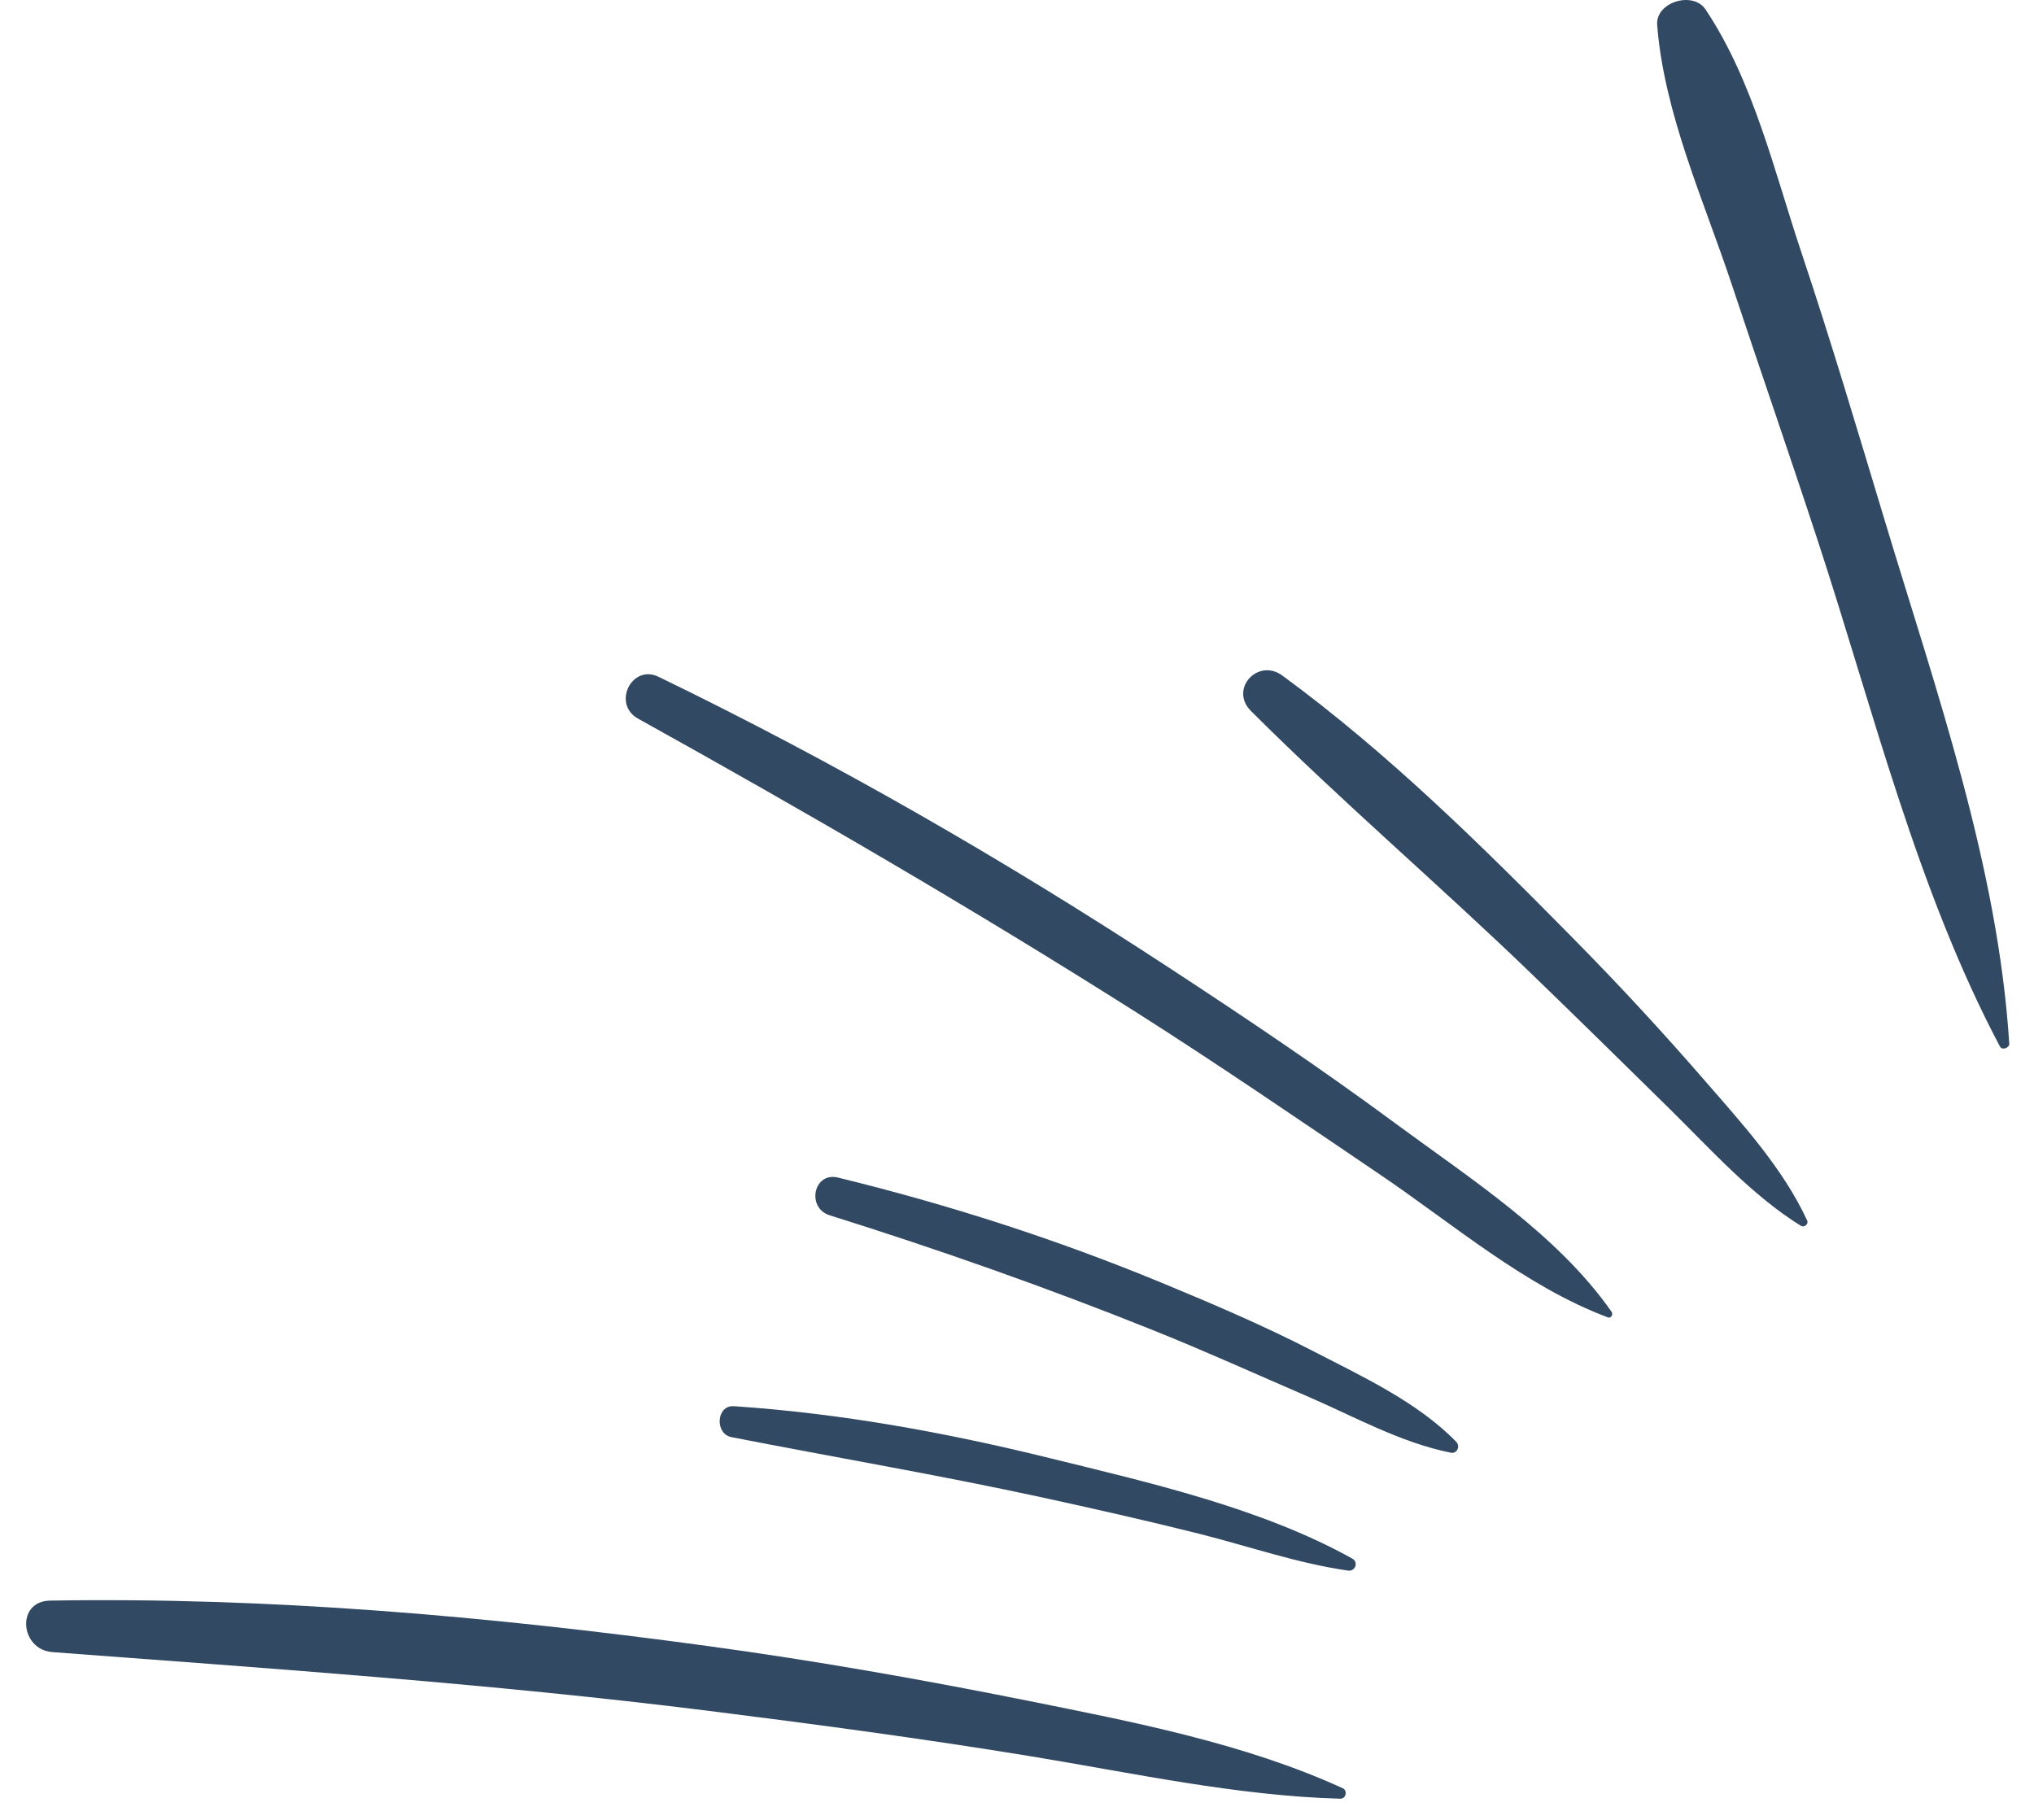 <svg xmlns="http://www.w3.org/2000/svg" width="76" height="68" viewBox="0 0 76 68" fill="none"><path d="M74.731 39.11C71.626 33.247 69.993 26.521 67.937 20.253C66.884 17.036 65.773 13.838 64.705 10.623C63.67 7.508 62.18 4.248 61.92 0.938C61.852 0.073 63.259 -0.347 63.726 0.352C65.519 3.032 66.303 6.43 67.312 9.443C68.419 12.753 69.412 16.104 70.422 19.446C72.321 25.748 74.658 32.356 75.075 38.998C75.084 39.154 74.809 39.256 74.734 39.109L74.731 39.11Z" fill="#314962"></path><path d="M67.296 45.807C65.448 44.66 63.918 42.941 62.37 41.418C60.665 39.739 58.956 38.061 57.236 36.398C53.788 33.069 50.138 29.956 46.744 26.569C45.92 25.746 47.004 24.573 47.916 25.243C51.858 28.133 55.369 31.6 58.799 35.08C60.489 36.794 62.116 38.553 63.693 40.371C65.096 41.986 66.62 43.652 67.526 45.607C67.585 45.737 67.413 45.878 67.295 45.804L67.296 45.807Z" fill="#314962"></path><path d="M60.081 49.225C57.004 48.074 54.297 45.741 51.58 43.899C48.553 41.848 45.543 39.785 42.459 37.827C36.363 33.965 30.139 30.349 23.843 26.853C22.86 26.306 23.603 24.801 24.61 25.29C31.156 28.462 37.507 32.118 43.617 36.117C46.503 38.005 49.376 39.934 52.155 41.988C54.929 44.034 58.206 46.134 60.22 49.022C60.281 49.109 60.196 49.268 60.085 49.227L60.081 49.225Z" fill="#314962"></path><path d="M54.2 54.278C52.319 53.9 50.587 52.922 48.843 52.171C46.93 51.346 45.036 50.486 43.104 49.711C39.137 48.118 35.081 46.689 30.999 45.409C30.126 45.134 30.392 43.776 31.316 44.001C35.454 45.013 39.465 46.303 43.395 47.927C45.313 48.72 47.237 49.541 49.077 50.491C50.905 51.435 52.966 52.389 54.412 53.874C54.572 54.036 54.447 54.329 54.201 54.281L54.2 54.278Z" fill="#314962"></path><path d="M50.368 58.685C48.481 58.415 46.644 57.772 44.793 57.306C42.838 56.816 40.873 56.373 38.905 55.944C35.063 55.111 31.186 54.454 27.33 53.699C26.702 53.576 26.757 52.497 27.424 52.543C31.427 52.812 35.318 53.522 39.218 54.482C42.94 55.398 47.146 56.352 50.529 58.238C50.772 58.375 50.636 58.722 50.372 58.687L50.368 58.685Z" fill="#314962"></path><path d="M50.09 67.21C46.232 67.104 42.332 66.251 38.53 65.626C34.526 64.97 30.504 64.431 26.476 63.926C18.339 62.907 10.133 62.348 1.955 61.731C0.749 61.639 0.587 59.829 1.871 59.807C10.115 59.671 18.268 60.391 26.425 61.502C30.439 62.047 34.43 62.753 38.4 63.548C42.335 64.338 46.52 65.145 50.175 66.82C50.353 66.902 50.295 67.212 50.089 67.207L50.09 67.21Z" fill="#314962"></path></svg>